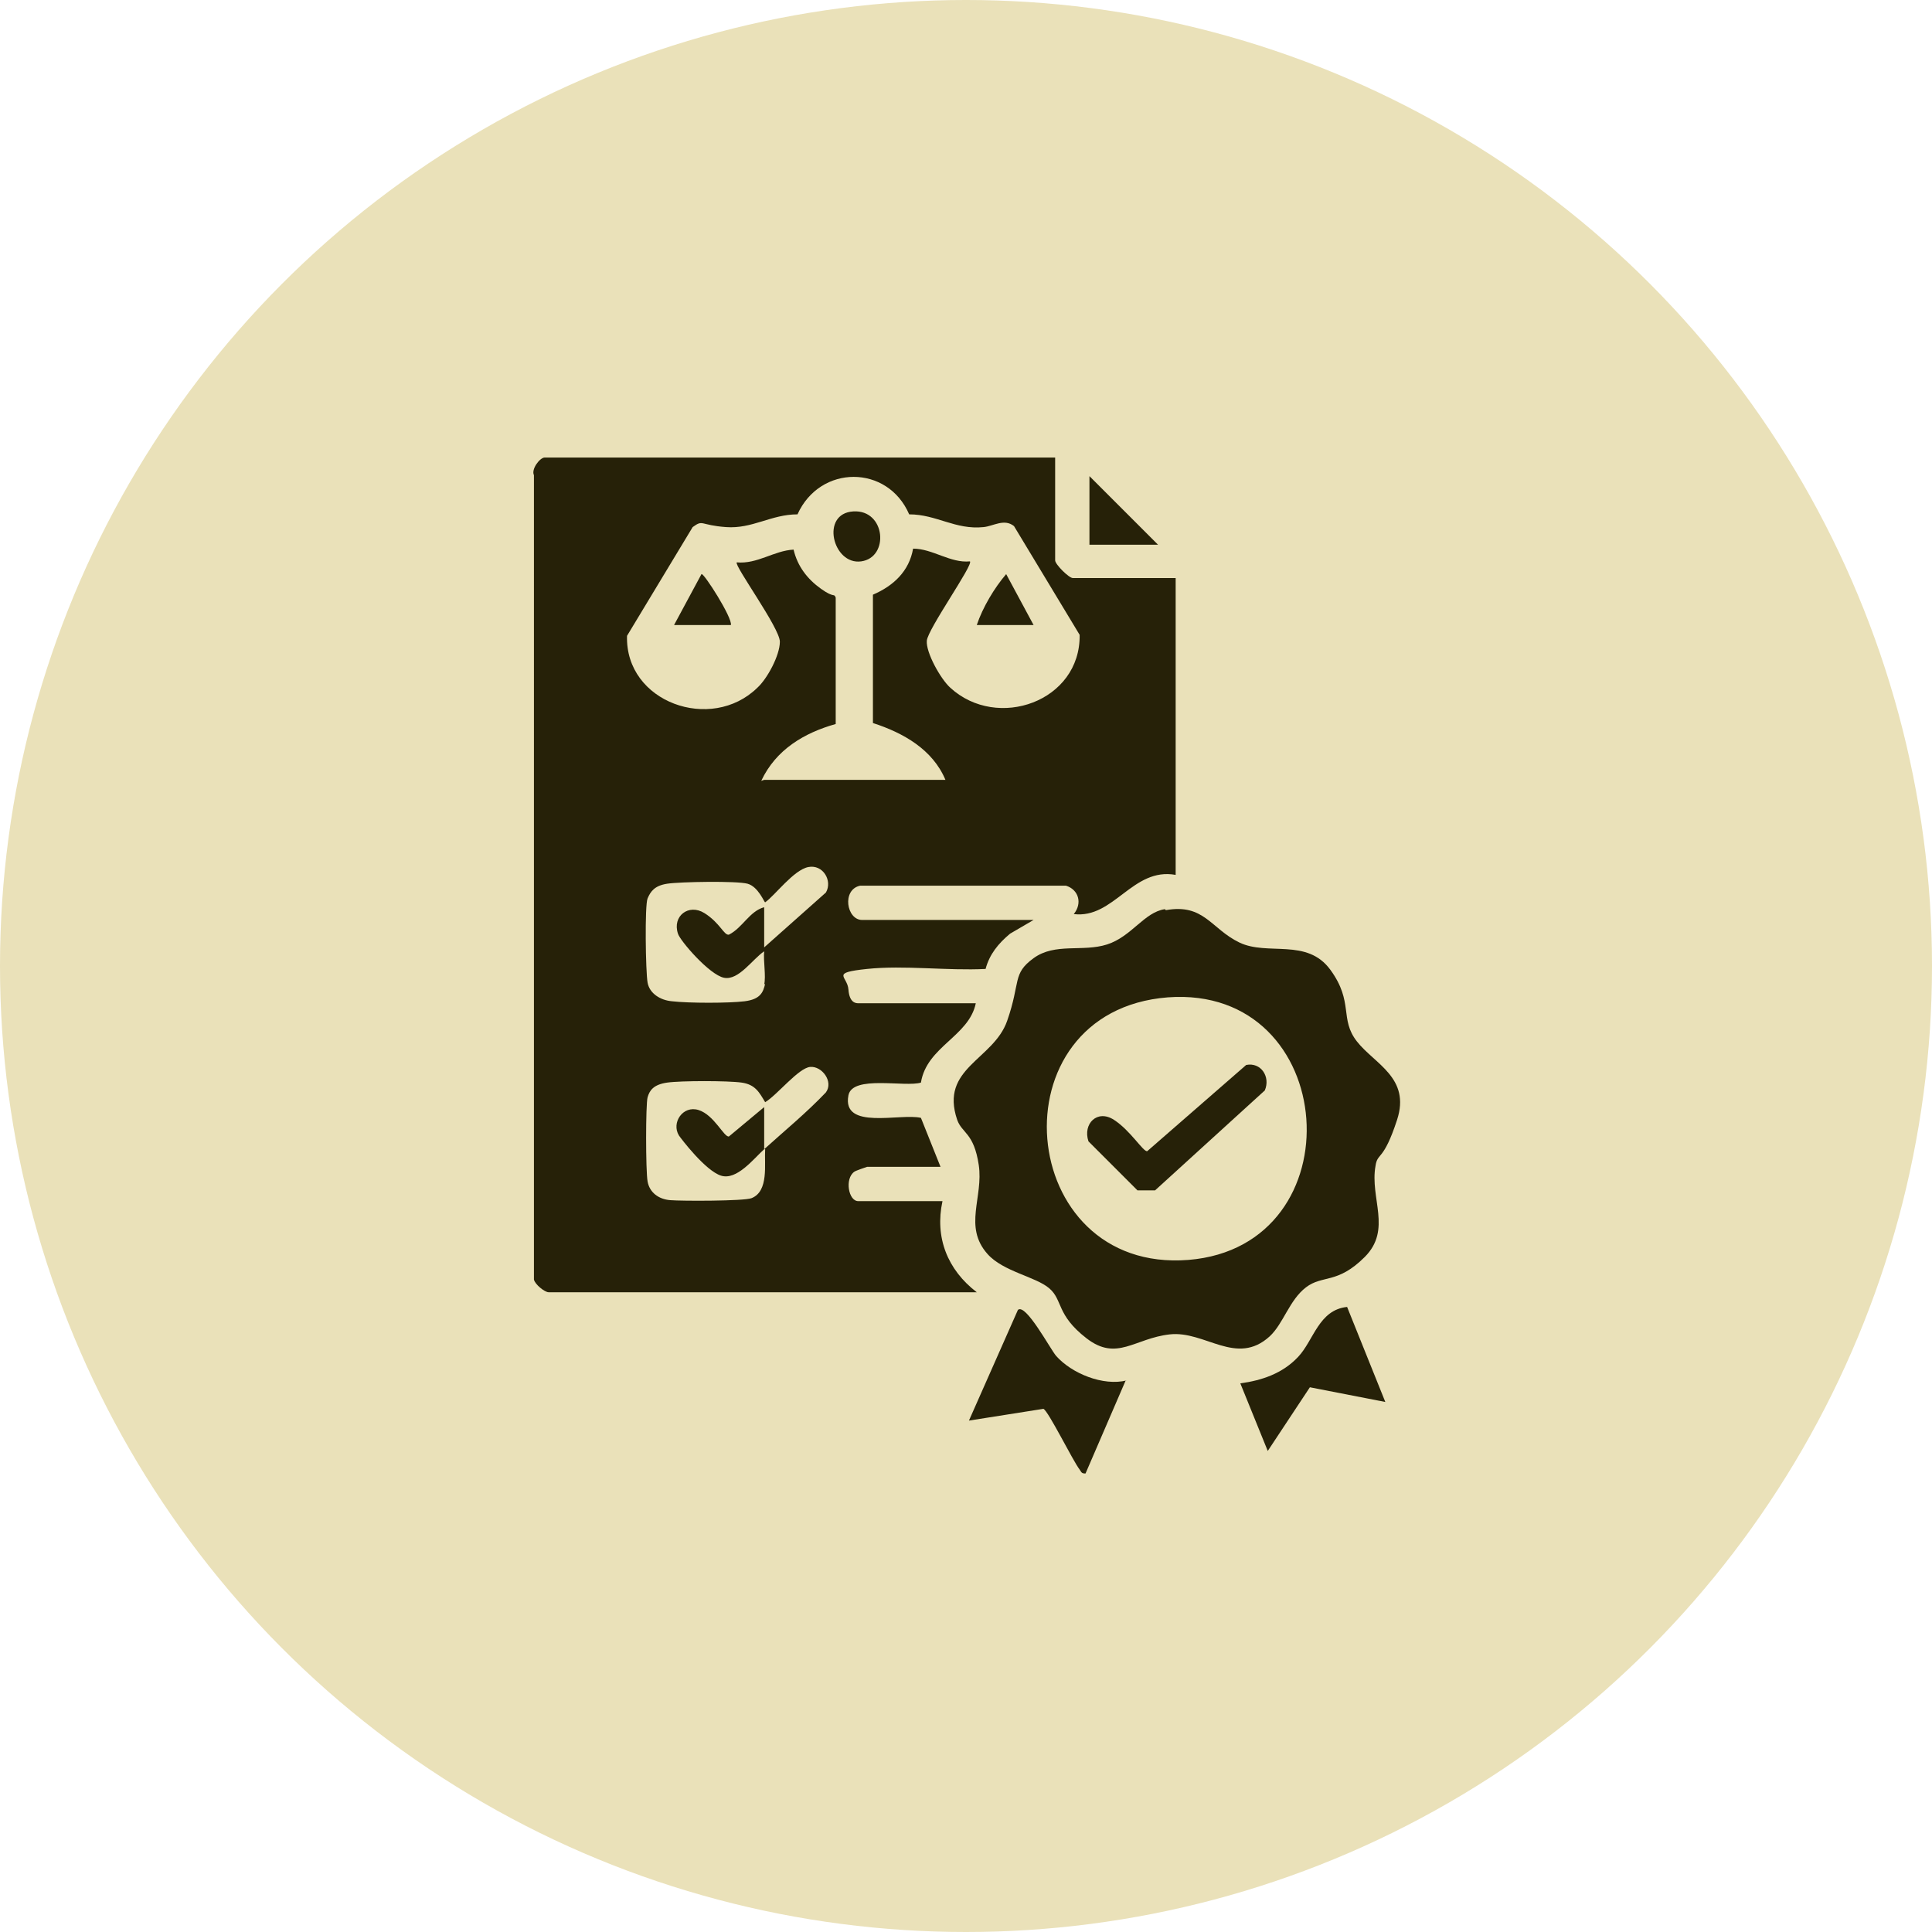 <?xml version="1.0" encoding="UTF-8"?>
<svg id="Layer_1" xmlns="http://www.w3.org/2000/svg" version="1.1" xmlns:xlink="http://www.w3.org/1999/xlink" viewBox="0 0 197.2 197.2">
  <!-- Generator: Adobe Illustrator 29.2.1, SVG Export Plug-In . SVG Version: 2.1.0 Build 116)  -->
  <defs>
    <style>
      .st0 {
        fill: #262108;
      }

      .st1 {
        fill: #eae1b9;
      }
    </style>
  </defs>
  <circle class="st1" cx="98.6" cy="98.6" r="98.6"/>
  <g>
    <path class="st0" d="M107.7,46.7v10.5c0,.4,1.4,1.8,1.8,1.8h10.5v30.3c-4.4-.8-6.3,4.5-10.4,4,.9-1.1.5-2.5-.8-2.9h-21c-1.9.4-1.4,3.5.2,3.5h17.5l-2.4,1.4c-1.2,1-2.1,2.1-2.5,3.6-3.9.2-8.3-.4-12.1,0s-2,.7-1.9,2.1.8,1.4,1,1.4h12c-.7,3.4-5,4.4-5.6,8.1-1.6.5-7-.8-7.4,1.3-.7,3.6,5.3,1.8,7.4,2.3l2,5h-7.5c0,0-1.2.4-1.3.5-1,.7-.6,3,.4,3h8.6c-.8,3.7.5,7,3.5,9.3h-43.7c-.4,0-1.4-.8-1.5-1.3V48.5c-.3-.6.6-1.8,1.1-1.8h52.2ZM78,79.6h18.5c-1.3-3.1-4.3-4.8-7.4-5.8v-13.1c2.1-.9,3.7-2.4,4.1-4.7,2,0,3.8,1.5,5.8,1.3.4.3-4.3,6.9-4.4,8.1s1.4,3.9,2.4,4.8c4.8,4.4,13.3,1.4,13.2-5.4l-6.7-11.1c-1-.8-2.1,0-3.1.1-2.9.3-4.8-1.3-7.6-1.3-2.2-5.1-9.1-5.1-11.4,0-2.7,0-4.6,1.5-7.3,1.3s-2.3-.8-3.4,0l-6.7,11.1c-.2,6.8,8.6,9.9,13.3,5.3,1-.9,2.3-3.3,2.3-4.7s-4.7-7.8-4.4-8.1c2.1.2,3.8-1.2,5.8-1.3.4,1.7,1.4,3,2.8,4s1.3.4,1.5.9v12.9c-3.2.9-6.1,2.6-7.6,5.8ZM78,100.5c.2-.9-.1-2.4,0-3.4-1.2.8-2.6,3-4.1,2.7s-4.5-3.8-4.7-4.5c-.6-1.8,1.1-3.1,2.7-2.1s2,2.3,2.5,2.2c1.4-.7,2.1-2.4,3.6-2.8v4.1l6.3-5.6c.7-1.2-.3-2.9-1.8-2.6s-3.4,2.9-4.4,3.6c-.1,0-.7-1.6-1.8-1.9s-6.9-.2-8.2,0-1.7.8-2,1.5-.2,7.5,0,8.6,1.3,1.8,2.5,1.9c1.7.2,5.8.2,7.4,0s1.9-.9,2.1-1.8ZM78,117.3c-1.1,1-2.8,3.2-4.4,2.7s-4.1-3.8-4.3-4.1c-.8-1.3.4-3.1,2-2.6s2.6,2.8,3.1,2.7l3.6-3c0,1.4,0,2.9,0,4.3,2.1-1.9,4.3-3.7,6.3-5.8.8-1.1-.4-2.7-1.6-2.6s-3.4,2.9-4.6,3.6c-.6-1-1-1.8-2.4-2s-6.2-.2-7.6,0-1.8.8-2,1.5-.2,7.5,0,8.6,1.1,1.8,2.3,1.9,7.5.1,8.3-.2c1.8-.7,1.3-3.5,1.4-5Z"/>
    <path class="st0" d="M119,92.9c3.9-.7,4.6,1.9,7.5,3.3s6.9-.5,9.3,2.8.9,5,2.7,7.3,5.5,3.7,4.1,8-2,3.3-2.2,4.7c-.6,3.3,1.7,6.5-1.1,9.3s-4.3,1.8-6,3.1-2.3,3.7-3.7,5c-3.4,3.1-6.6-.6-10.2-.2s-5.4,2.8-8.5.4-2.4-3.9-3.8-5.1-4.7-1.7-6.3-3.5c-2.5-2.8-.4-5.8-.9-9.1s-1.7-3.2-2.2-4.6c-1.8-5.3,3.7-6.1,5.1-10.1s.5-4.8,2.7-6.4,5-.6,7.5-1.4,3.8-3.3,5.9-3.6ZM119.2,101.8c-17.9,1.4-15.6,28.2,2.1,26.8,17.3-1.4,15.5-28.1-2.1-26.8Z"/>
    <path class="st0" d="M114.9,140.9l-4.1,9.5c-.4,0-.4-.1-.6-.4-.7-.9-3.2-6-3.7-6.2l-7.6,1.2,5-11.3c.8-.7,3.3,4,3.9,4.7,1.6,1.8,4.8,3.1,7.2,2.5Z"/>
    <path class="st0" d="M137.5,133.4l3.9,9.7-7.7-1.5-4.3,6.5-2.8-6.9c2.2-.3,4.3-1,5.9-2.7s2.1-4.8,5-5.1Z"/>
    <polygon class="st0" points="118.2 55.6 111.2 55.6 111.2 48.6 118.2 55.6"/>
    <path class="st0" d="M87.1,52.2c3.3-.2,3.7,4.7.8,5.1s-4.2-4.9-.8-5.1Z"/>
    <path class="st0" d="M74.7,63.8h-5.9l2.8-5.2c.2-.2,3.2,4.5,3,5.2Z"/>
    <path class="st0" d="M105.6,63.8h-5.9c.6-1.8,1.8-3.8,3-5.2l2.8,5.2Z"/>
    <path class="st0" d="M127.2,108.7c1.5-.3,2.5,1.2,1.9,2.6l-11.2,10.2h-1.8s-5-5-5-5c-.6-1.8.9-3.3,2.6-2.2s3,3.3,3.4,3.2l10.1-8.8Z"/>
  </g>
</svg>